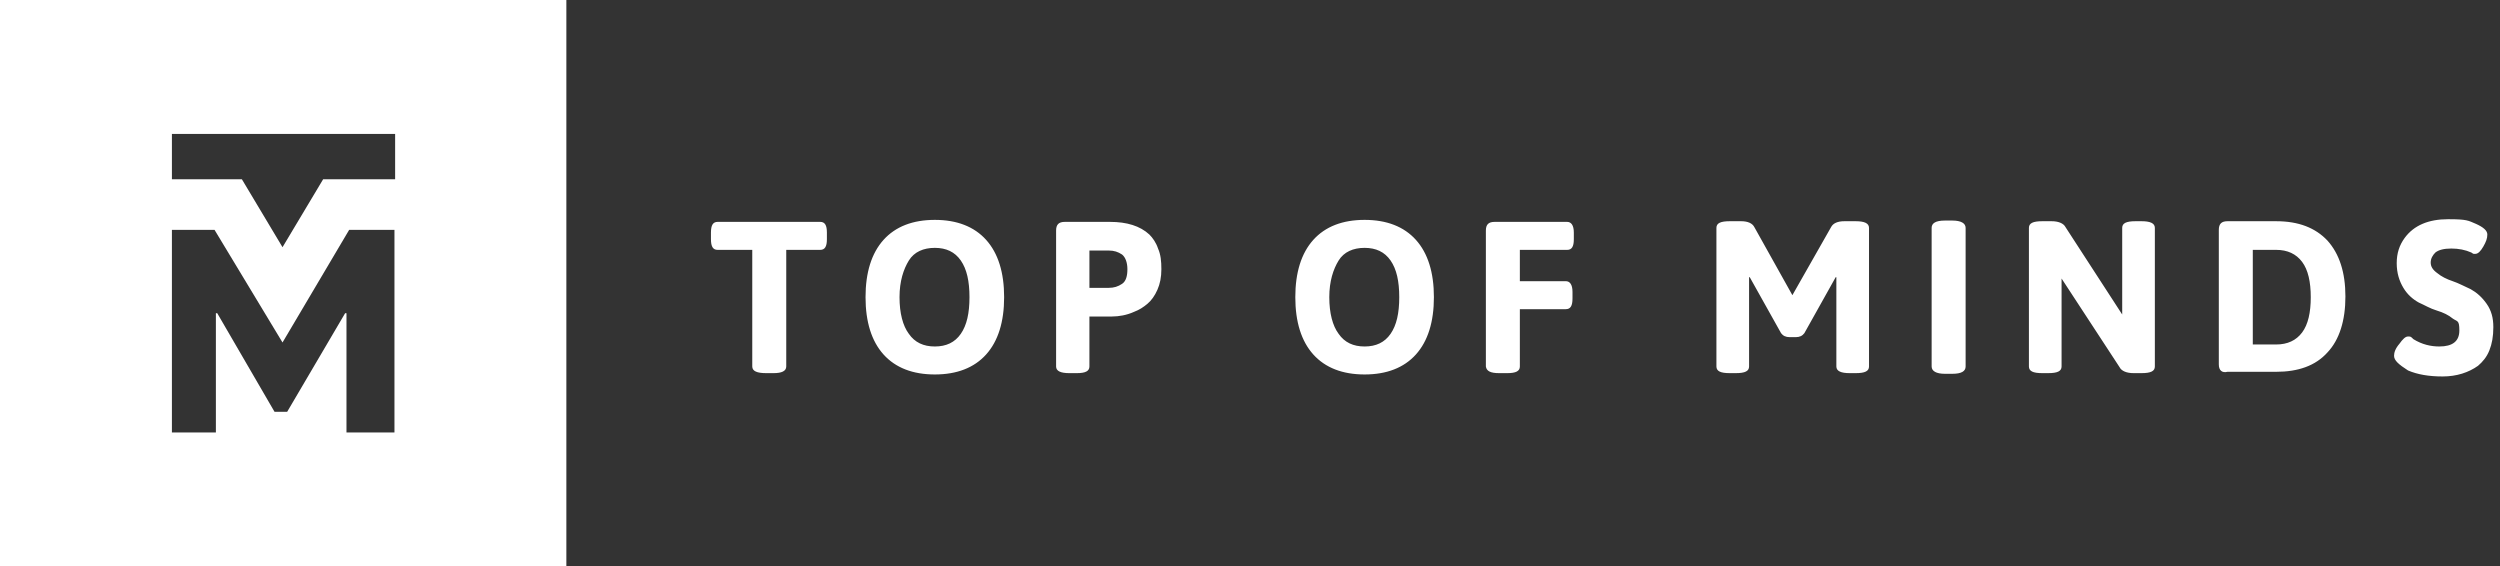 <?xml version="1.0" encoding="UTF-8"?>
<svg xmlns="http://www.w3.org/2000/svg" version="1.1" viewBox="0 0 375.2 85">
  <rect x="0" y="0" width="375.2" height="85" fill="#333333" stroke="none"/>
  <defs>
    <style>
      .cls-1 {
        fill: #fff;
      }
    </style>
  </defs>
  <!-- Generator: Adobe Illustrator 28.7.0, SVG Export Plug-In . SVG Version: 1.2.0 Build 136)  -->
  <g>
    <g id="Laag_1">
      <path class="cls-1" d="M0,0v85h85V0H0ZM59.3,64.9h-7.3v-17.9h-.2l-8.7,14.8h-1.9l-8.6-14.8h-.2v17.9h-6.6v-30.4h6.4l10.2,16.9h0l10-16.9h6.8v30.4ZM59.3,26.9h-10.8l-6.1,10.2-6.1-10.2h-10.5v-6.8h33.5v6.8Z"/>
      <path class="cls-1" d="M112.9,55v-17.5h-5.2c-.7,0-1-.5-1-1.6v-1c0-1.1.3-1.6,1-1.6h15.4c.7,0,1,.5,1,1.6v1c0,1.1-.3,1.6-1,1.6h-5.1v17.5c0,.7-.7,1-1.9,1h-1.1c-1.4,0-2.1-.3-2.1-1M132.6,53.2c-1.8-2-2.7-4.9-2.7-8.6s.9-6.6,2.7-8.6,4.4-3,7.7-3,5.9,1,7.7,3,2.7,4.9,2.7,8.6-.9,6.6-2.7,8.6-4.4,3-7.7,3-5.9-1-7.7-3M136.4,50.1c.9,1.3,2.2,1.9,3.9,1.9s3-.6,3.9-1.9c.9-1.3,1.3-3.1,1.3-5.5s-.4-4.2-1.3-5.5-2.2-1.9-3.9-1.9-3.1.6-3.9,1.9-1.4,3.1-1.4,5.5.5,4.3,1.4,5.5M158.5,55v-20.4c0-.9.4-1.3,1.3-1.3h6.8c2.5,0,4.5.6,5.9,1.9.5.5,1,1.2,1.3,2.1.4.9.5,1.9.5,3.1s-.2,2.2-.6,3.1c-.4.9-.9,1.6-1.5,2.1s-1.2.9-2,1.2c-1.1.5-2.3.7-3.3.7h-3.4v7.5c0,.7-.6,1-1.9,1h-1.1c-1.3,0-2-.3-2-1M163.5,43.2h2.9c.8,0,1.4-.2,2-.6s.8-1.2.8-2.2-.3-1.8-.8-2.2c-.6-.4-1.2-.6-2-.6h-2.9v5.6ZM197.1,53.2c-1.8-2-2.7-4.9-2.7-8.6s.9-6.6,2.7-8.6,4.4-3,7.7-3,5.9,1,7.7,3,2.7,4.9,2.7,8.6-.9,6.6-2.7,8.6-4.4,3-7.7,3-5.9-1-7.7-3M200.9,50.1c.9,1.3,2.2,1.9,3.9,1.9s3-.6,3.9-1.9c.9-1.3,1.3-3.1,1.3-5.5s-.4-4.2-1.3-5.5-2.2-1.9-3.9-1.9-3.1.6-3.9,1.9-1.4,3.1-1.4,5.5.5,4.3,1.4,5.5M223,55v-20.4c0-.9.4-1.3,1.3-1.3h10.9c.6,0,1,.5,1,1.6v1c0,1.1-.3,1.6-1,1.6h-7.1v4.7h6.9c.6,0,1,.5,1,1.6v1c0,1.1-.3,1.6-1,1.6h-6.9v8.6c0,.7-.6,1-1.9,1h-1.2c-1.3,0-1.9-.3-2-1M257.6,55v-20.8c0-.7.6-1,2-1h1.7c1,0,1.7.3,2,.9l5.7,10.2,5.8-10.2c.3-.6,1-.9,2-.9h1.7c1.3,0,2,.3,2,1v20.8c0,.7-.6,1-2,1h-.9c-1.3,0-2-.3-2-1v-13.4h-.1l-4.7,8.4c-.3.4-.7.6-1.3.6h-.9c-.6,0-1-.2-1.3-.6l-4.7-8.4h-.1v13.4c0,.7-.6,1-2,1h-.9c-1.4,0-2-.3-2-1M289.9,55v-20.8c0-.7.6-1.1,2-1.1h1.1c1.3,0,2,.4,2,1.1v20.8c0,.7-.6,1.1-2,1.1h-1.1c-1.3,0-2-.4-2-1.1M304.5,55v-20.8c0-.7.6-1,2-1h1.4c1,0,1.8.3,2.1.9l8.5,13.1v-13c0-.7.6-1,2-1h.9c1.3,0,2,.3,2,1v20.8c0,.7-.6,1-2,1h-1.2c-1,0-1.8-.3-2.1-.9l-8.7-13.3v13.2c0,.7-.6,1-2,1h-.9c-1.4,0-2-.3-2-1M333,54.7v-20.2c0-.9.4-1.3,1.3-1.3h7.3c3.4,0,5.9,1,7.7,2.9,1.8,2,2.7,4.8,2.7,8.4s-.9,6.5-2.7,8.4c-1.8,2-4.4,2.9-7.7,2.9h-7.3c-.8.2-1.3-.2-1.3-1.1M338.1,51.7h3.5c1.7,0,3-.6,3.9-1.8s1.3-3,1.3-5.3-.4-4.1-1.3-5.3-2.2-1.8-3.9-1.8h-3.5s0,14.2,0,14.2ZM359.3,53.4c0-.5.2-1.1.8-1.8.5-.7.9-1.1,1.3-1.1s.4,0,.8.4c1.3.8,2.6,1.1,3.9,1.1,2,0,3-.8,3-2.4s-.3-1.3-1-1.8c-.6-.5-1.4-.9-2.4-1.2s-1.8-.8-2.7-1.2c-.9-.5-1.7-1.2-2.3-2.2s-1-2.2-1-3.7.4-2.7,1.2-3.8c1.4-1.9,3.6-2.8,6.5-2.8s3,.2,4.2.7c1.1.5,1.7,1,1.7,1.6s-.2,1.1-.6,1.8-.8,1.1-1.2,1.1-.3,0-.6-.2c-.9-.4-1.9-.6-3-.6s-1.9.2-2.4.6c-.4.4-.7.9-.7,1.5s.3,1.1,1,1.6c.6.5,1.4.9,2.3,1.2s1.8.8,2.7,1.2c.9.5,1.7,1.2,2.4,2.2s1,2.1,1,3.5-.2,2.5-.6,3.5-1,1.7-1.7,2.3c-1.4,1-3.2,1.6-5.3,1.6s-3.8-.3-5.2-.9c-1.4-.9-2.1-1.5-2.1-2.2"/>
    </g>
  </g>
</svg>